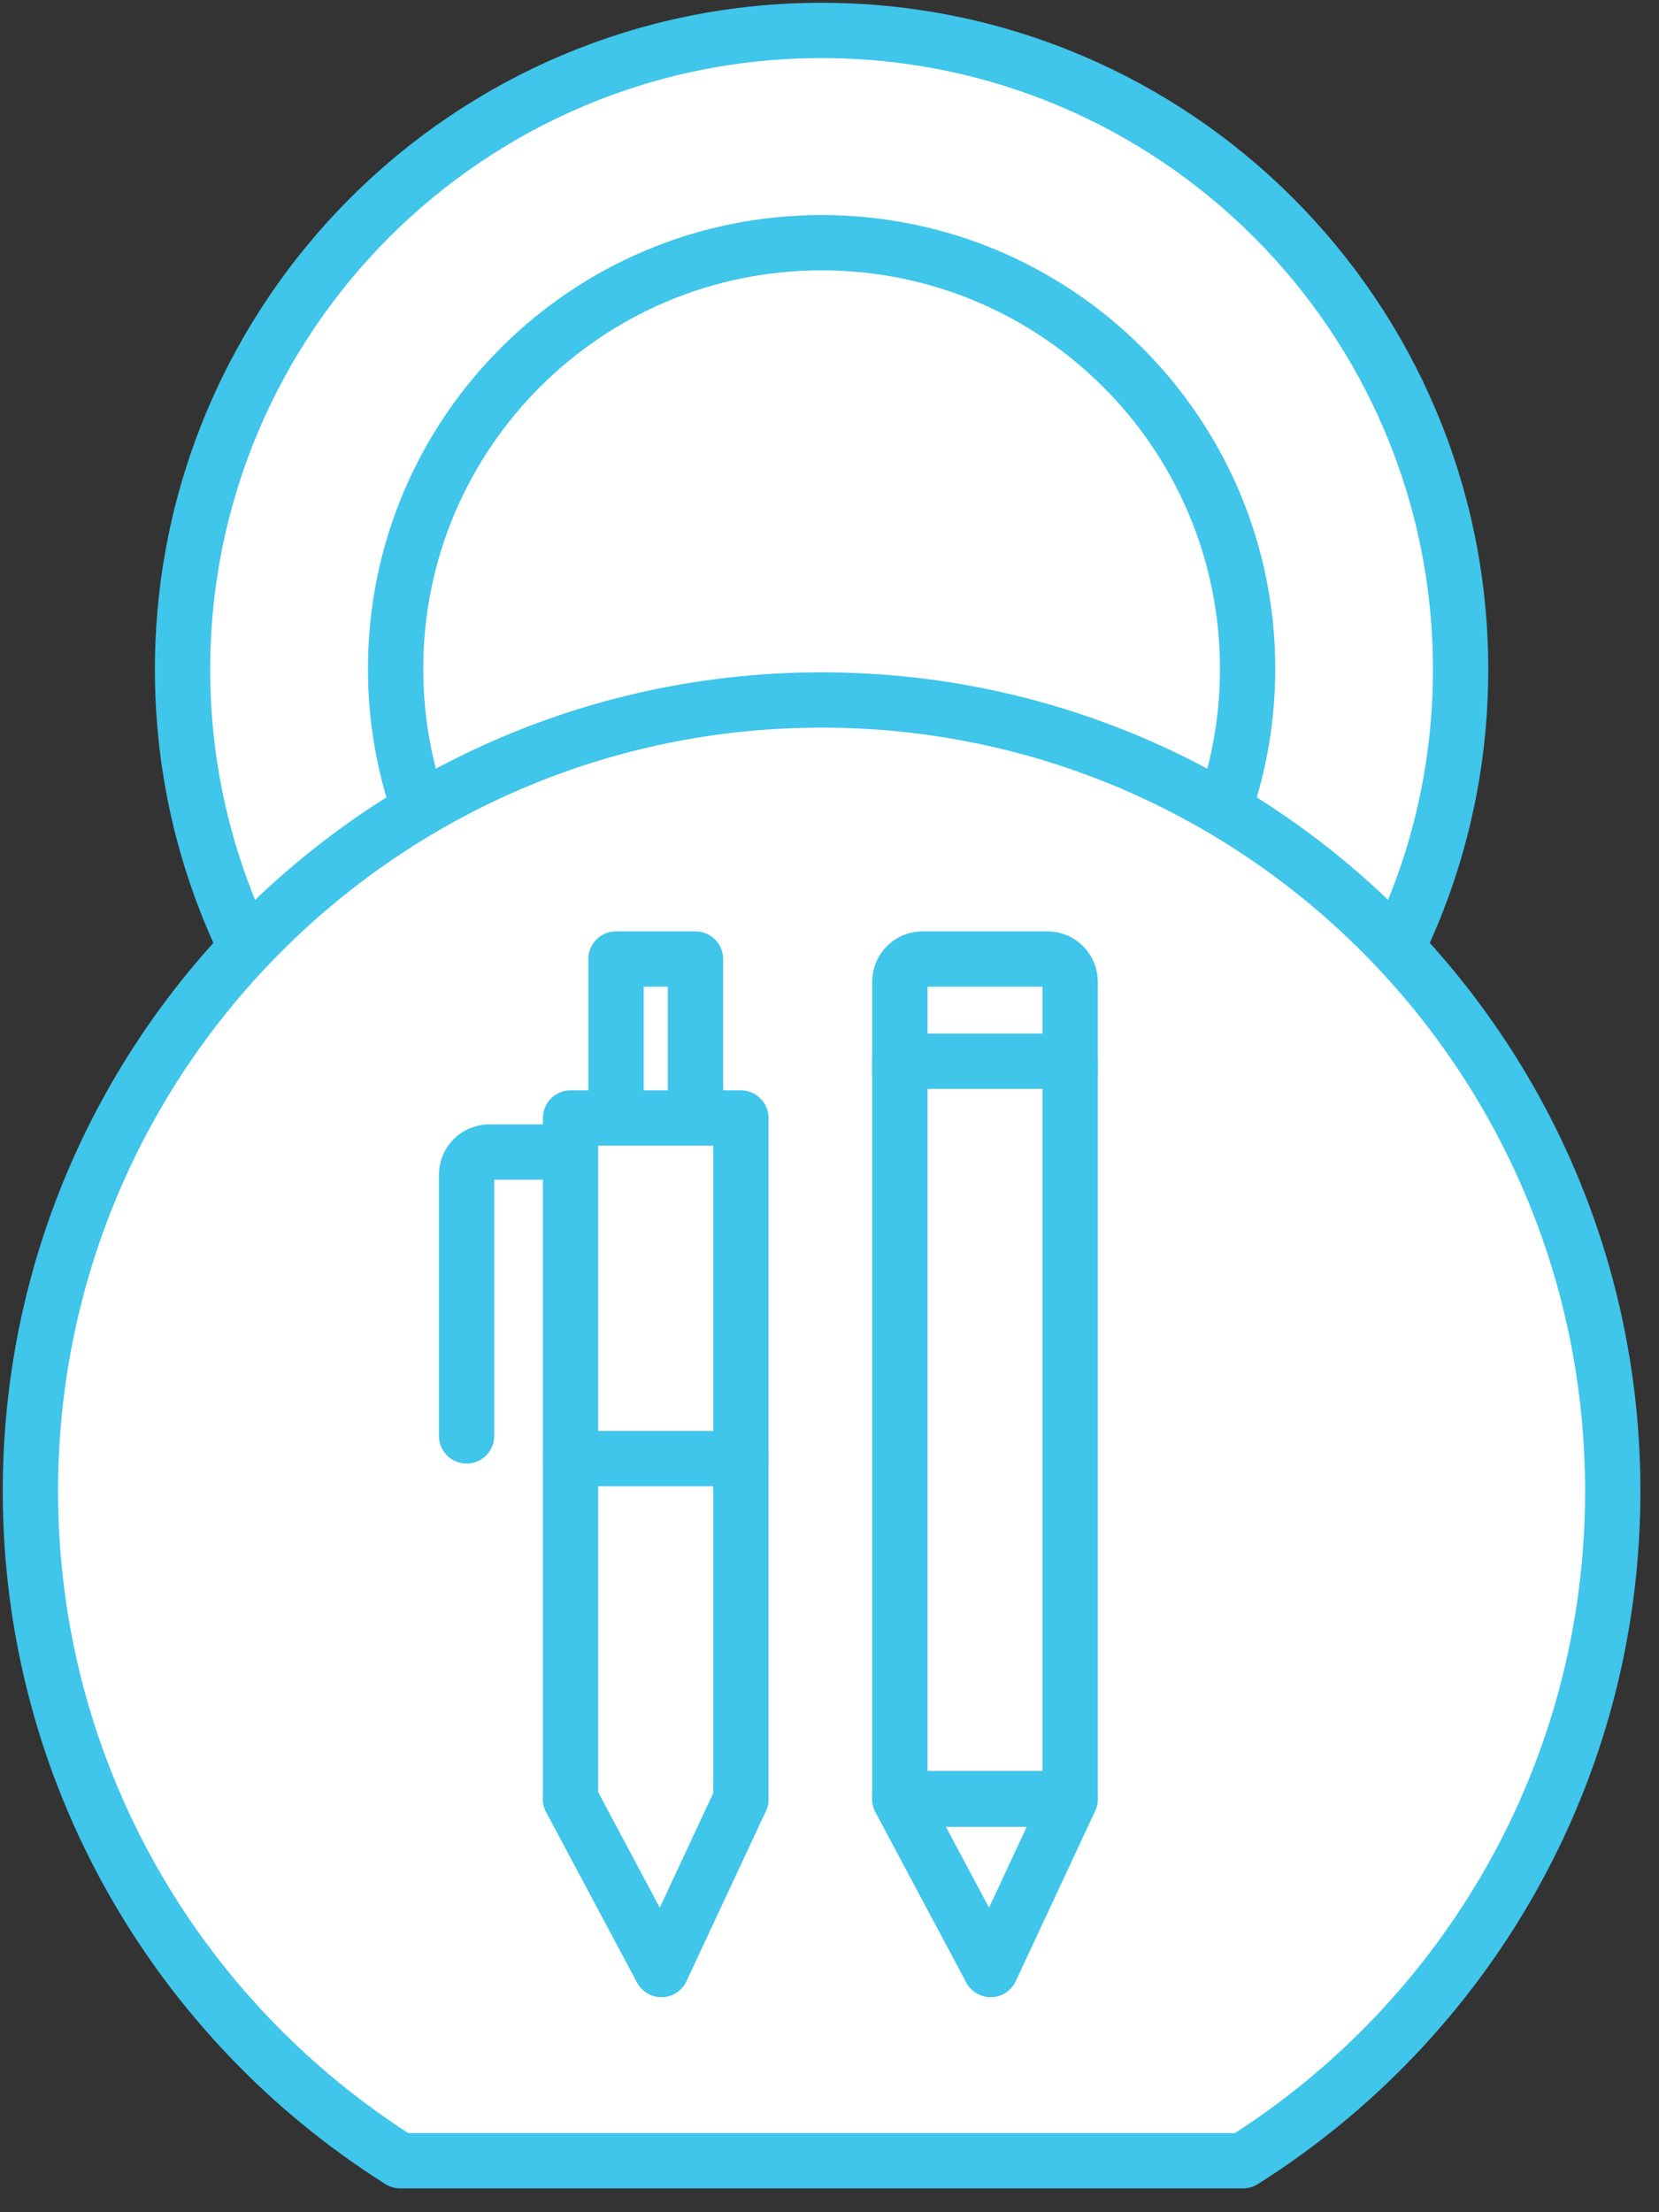 <?xml version="1.0" encoding="UTF-8"?>
<svg width="60px" height="80px" viewBox="0 0 60 80" version="1.1" xmlns="http://www.w3.org/2000/svg" xmlns:xlink="http://www.w3.org/1999/xlink">
    <rect x="0" y="0" width="60" height="80" fill="#333333" stroke="none"/>
    <!-- Generator: sketchtool 54.1 (76490) - https://sketchapp.com -->
    <title>67202093-10C7-45F4-9E2B-BF4A07A70F54</title>
    <desc>Created with sketchtool.</desc>
    <g id="_College-roadmap-R4" stroke="none" stroke-width="1" fill="none" fill-rule="evenodd">
        <g id="2.2-Grade-page-—-9th-grade" transform="translate(-1026, -2072)">
            <g id="icon-10th-grade" transform="translate(1027, 2073)">
                <g id="content" transform="translate(0.1, 0.101)">
                    <path d="M12.272,39.453 C8.09,35.271 5.502,29.492 5.502,23.111 C5.502,16.729 8.09,10.951 12.272,6.768 C16.455,2.587 22.231,2.0250468e-13 28.614,2.0250468e-13 C34.996,2.0250468e-13 40.774,2.587 44.956,6.768 C49.138,10.951 51.725,16.729 51.725,23.111 C51.725,29.492 49.138,35.271 44.956,39.453" id="Fill-1" fill="#FFFFFF"></path>
                    <path d="M12.272,39.453 C8.09,35.271 5.502,29.492 5.502,23.111 C5.502,16.729 8.09,10.951 12.272,6.768 C16.455,2.587 22.231,2.0250468e-13 28.614,2.0250468e-13 C34.996,2.0250468e-13 40.774,2.587 44.956,6.768 C49.138,10.951 51.725,16.729 51.725,23.111 C51.725,29.492 49.138,35.271 44.956,39.453" id="Stroke-3" stroke="#40C5EB" stroke-width="2" stroke-linecap="round" stroke-linejoin="round"></path>
                    <path d="M17.719,33.978 C14.931,31.19 13.207,27.337 13.207,23.083 C13.207,18.829 14.931,14.977 17.719,12.189 C20.507,9.4 24.359,7.676 28.614,7.676 C32.868,7.676 36.721,9.4 39.509,12.189 C42.297,14.977 44.022,18.829 44.022,23.083 C44.022,27.337 42.297,31.19 39.509,33.978" id="Fill-5" fill="#FFFFFF"></path>
                    <path d="M17.719,33.978 C14.931,31.19 13.207,27.337 13.207,23.083 C13.207,18.829 14.931,14.977 17.719,12.189 C20.507,9.4 24.359,7.676 28.614,7.676 C32.868,7.676 36.721,9.4 39.509,12.189 C42.297,14.977 44.022,18.829 44.022,23.083 C44.022,27.337 42.297,31.19 39.509,33.978" id="Stroke-7" stroke="#40C5EB" stroke-width="2" stroke-linecap="round" stroke-linejoin="round"></path>
                    <path d="M43.856,77.037 C51.888,71.969 57.228,63.024 57.228,52.824 C57.228,37.022 44.417,24.212 28.614,24.212 C12.811,24.212 -1.66977543e-13,37.022 -1.66977543e-13,52.824 C-1.66977543e-13,63.024 5.34,71.969 13.372,77.037 L43.856,77.037 Z" id="Fill-9" fill="#FFFFFF"></path>
                    <path d="M13.372,77.037 L43.856,77.037 C51.888,71.969 57.228,63.024 57.228,52.824 C57.228,37.022 44.417,24.212 28.614,24.212 C12.811,24.212 -1.66977543e-13,37.022 -1.66977543e-13,52.824 C-1.66977543e-13,63.024 5.34,71.969 13.372,77.037 Z" id="Stroke-11" stroke="#40C5EB" stroke-width="2" stroke-linecap="round" stroke-linejoin="round"></path>
                    <polygon id="Stroke-13" stroke="#40C5EB" stroke-width="2" stroke-linecap="round" stroke-linejoin="round" points="31.444 63.964 34.729 70.123 37.603 63.964"></polygon>
                    <polygon id="Stroke-15" stroke="#40C5EB" stroke-width="2" stroke-linecap="round" stroke-linejoin="round" points="31.444 63.94 37.603 63.94 37.603 37.275 31.444 37.275"></polygon>
                    <path d="M31.444,37.686 L31.444,34.401 C31.444,33.948 31.811,33.58 32.265,33.58 L36.781,33.58 C37.235,33.58 37.603,33.948 37.603,34.401 L37.603,37.686" id="Stroke-17" stroke="#40C5EB" stroke-width="2" stroke-linecap="round" stroke-linejoin="round"></path>
                    <path d="M15.774,50.825 L15.774,41.38 C15.774,40.928 16.142,40.56 16.596,40.56 L18.737,40.56" id="Stroke-18" stroke="#40C5EB" stroke-width="2" stroke-linecap="round" stroke-linejoin="round"></path>
                    <polyline id="Stroke-19" stroke="#40C5EB" stroke-width="2" stroke-linecap="round" stroke-linejoin="round" points="25.695 63.964 25.695 39.329 19.536 39.329 19.536 63.964"></polyline>
                    <polyline id="Stroke-20" stroke="#40C5EB" stroke-width="2" stroke-linecap="round" stroke-linejoin="round" points="19.536 63.964 22.821 70.123 25.696 63.964"></polyline>
                    <polyline id="Stroke-21" stroke="#40C5EB" stroke-width="2" stroke-linecap="round" stroke-linejoin="round" points="24.053 38.918 24.053 33.58 21.179 33.58 21.179 38.918"></polyline>
                    <path d="M19.536,51.646 L25.696,51.646" id="Stroke-22" stroke="#40C5EB" stroke-width="2" stroke-linecap="round" stroke-linejoin="round"></path>
                </g>
            </g>
        </g>
    </g>
</svg>